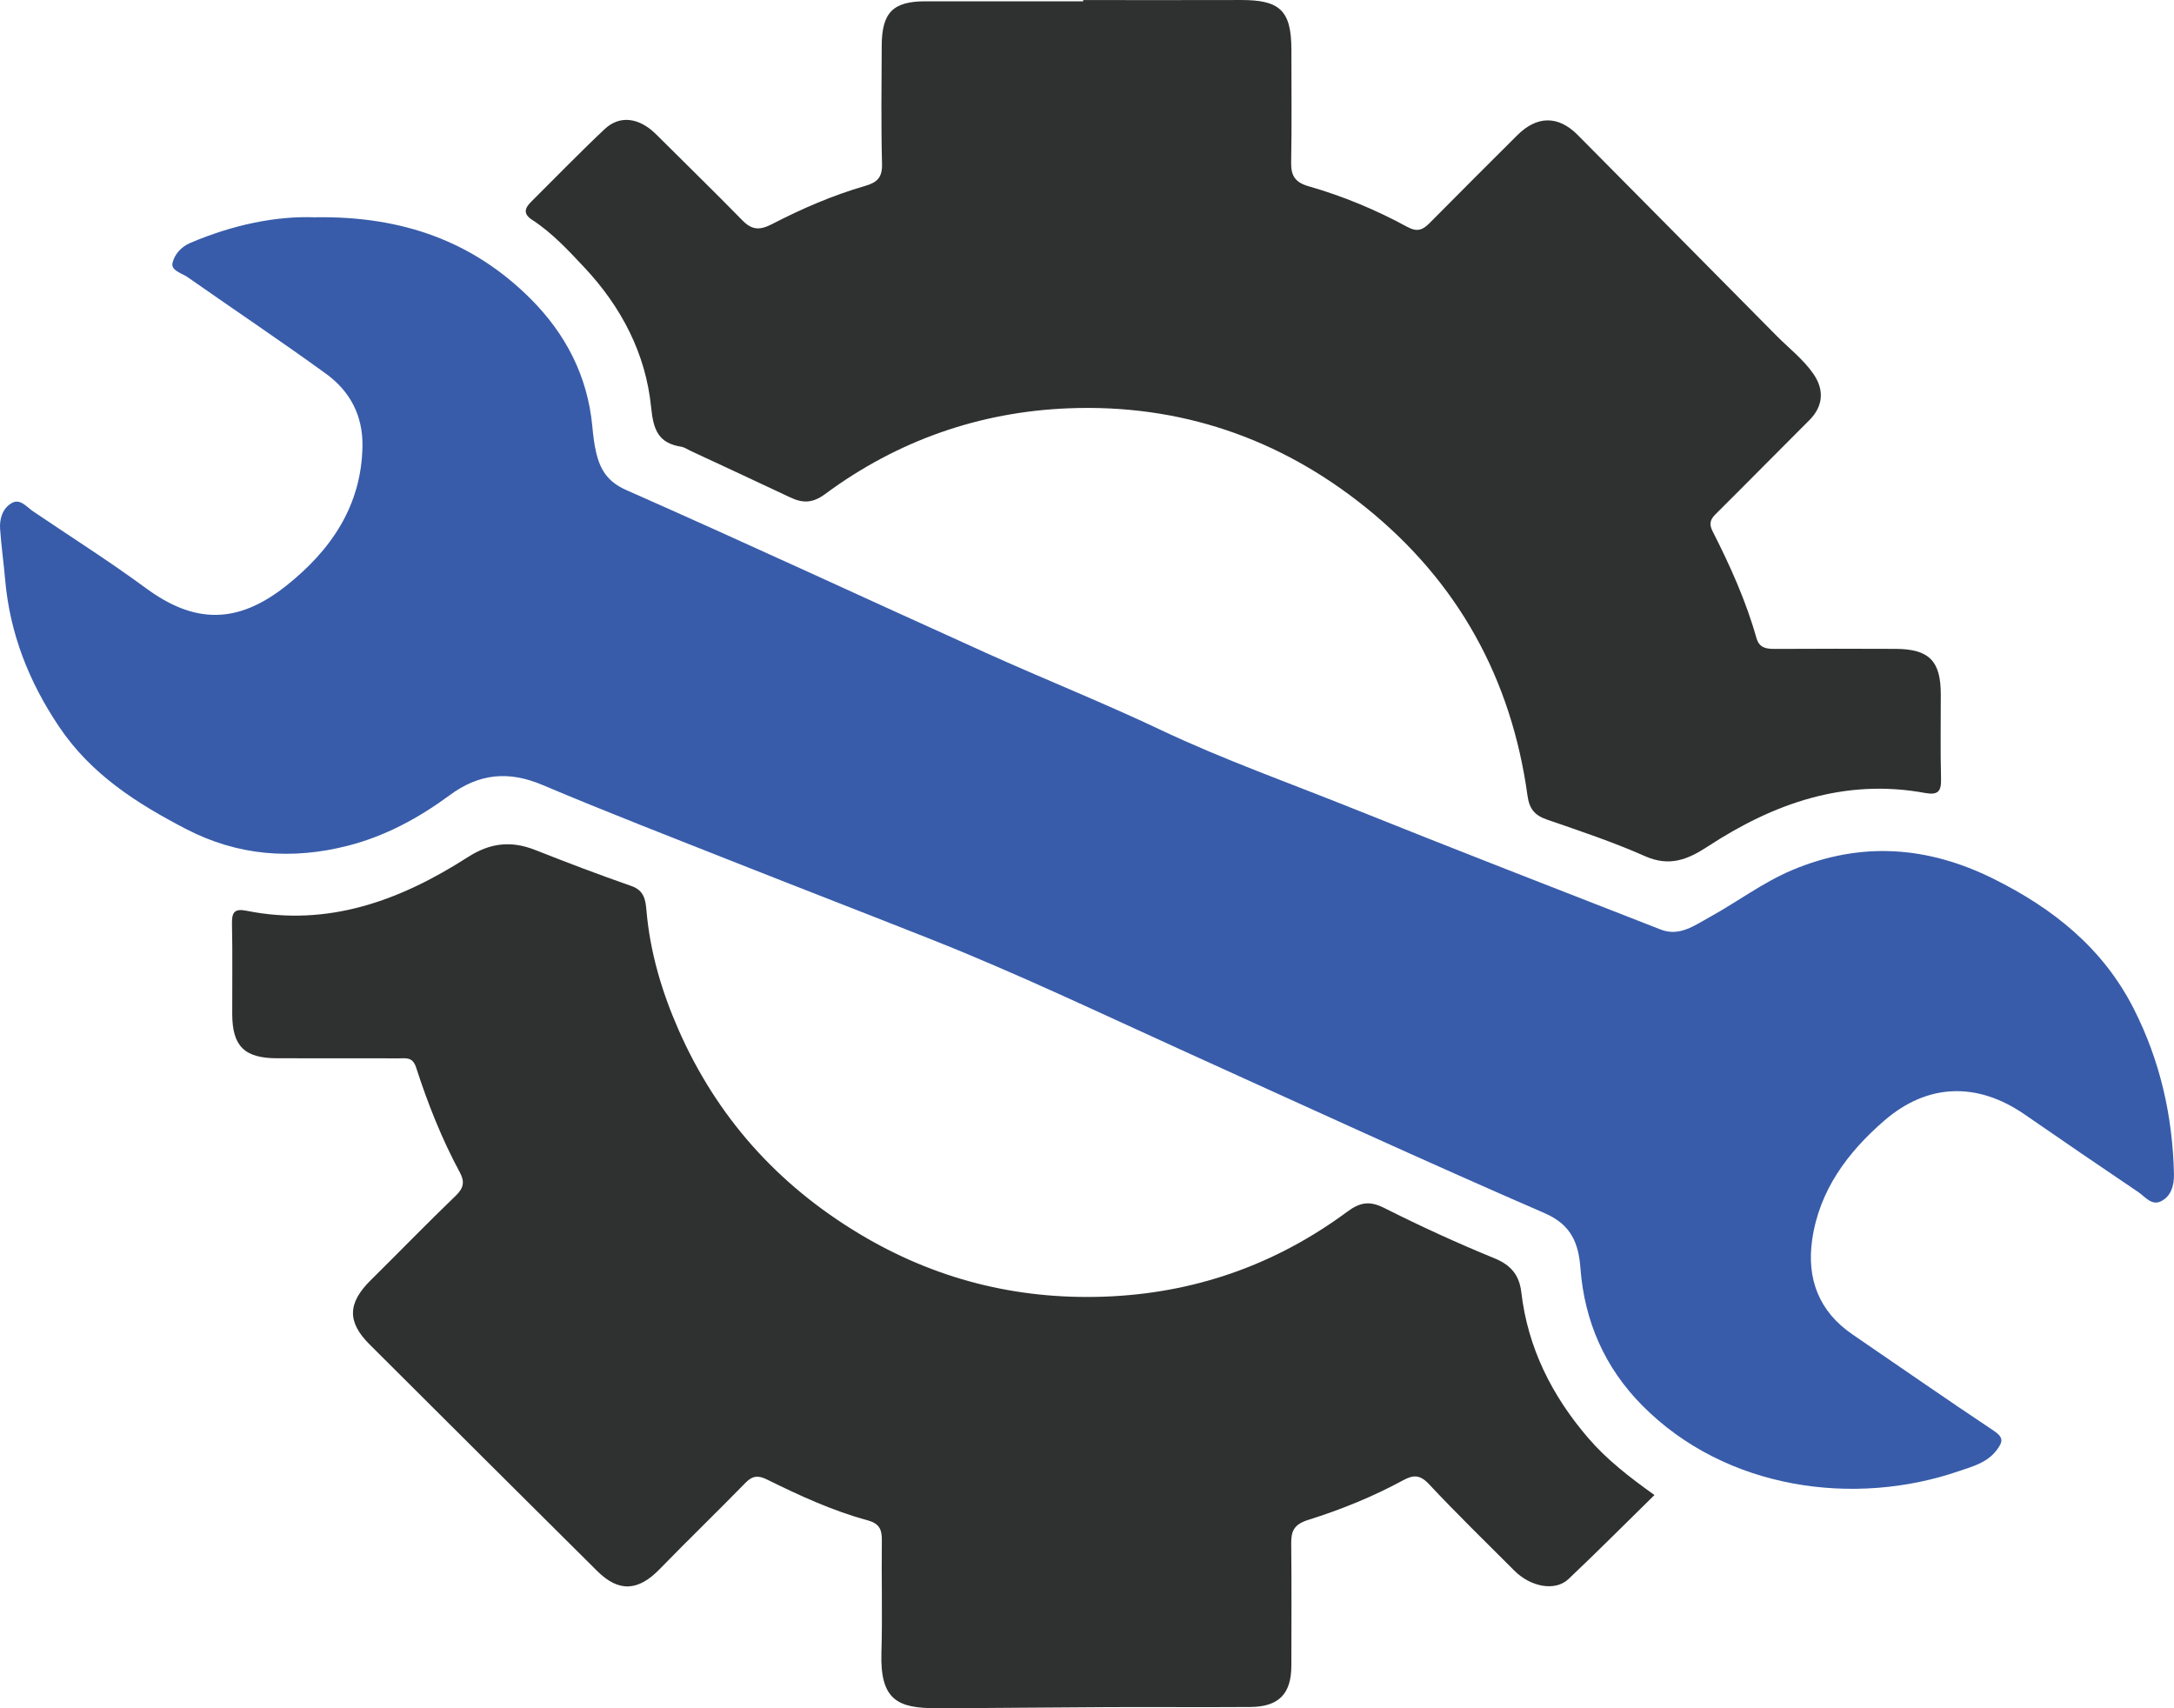 <?xml version="1.0" encoding="UTF-8"?>
<svg id="Layer_1" data-name="Layer 1" xmlns="http://www.w3.org/2000/svg" viewBox="0 0 1057.09 830.56">
  <defs>
    <style>
      .cls-1 {
        fill: #385caa;
      }

      .cls-2 {
        fill: #2f3030;
      }
    </style>
  </defs>
  <path class="cls-1" d="M153.63,105.64c42.08-.61,76.44,11.75,104.35,39.62,16.97,16.94,27.67,37.45,30.01,61.78,.43,4.52,.92,9.1,2.01,13.49,2.02,8.11,5.61,13.81,14.56,17.76,58.55,25.84,116.59,52.83,174.92,79.17,28.18,12.72,56.95,24.19,84.88,37.42,30.5,14.45,62.25,25.68,93.49,38.22,49.75,19.97,99.73,39.36,149.67,58.86,9.14,3.57,16.53-2.07,23.81-6.07,13.55-7.44,25.92-16.9,40.31-22.93,33.24-13.93,65.59-11.6,97.59,4.28,29.01,14.4,53.24,33.63,68.24,63.13,12.88,25.32,18.97,52.21,19.6,80.45,.12,5.42-1.29,10.79-6.35,13.28-4.55,2.23-7.74-2.3-11.1-4.57-18.38-12.42-36.73-24.91-54.96-37.54-23.04-15.96-47.25-15.45-68.44,2.87-17.81,15.4-31.63,33.91-35.07,57.98-2.7,18.89,3.25,34.81,19.61,45.98,22.83,15.59,45.51,31.4,68.52,46.71,5,3.33,4.8,5.41,1.44,9.73-4.72,6.05-11.58,7.74-18.05,9.97-50.66,17.48-113.42,9.28-154.18-31.91-18.09-18.27-28.03-40.72-30.01-66.66-.89-11.71-4.13-21.03-17.3-26.75-58.45-25.37-116.34-52.01-174.37-78.33-41.15-18.66-81.92-38.17-123.95-54.83-31.26-12.39-62.63-24.49-93.89-36.87-31.83-12.6-63.78-24.94-95.31-38.27-16.44-6.95-30.74-5.5-44.98,5.01-14.98,11.05-31.25,19.89-49.45,24.56-27.24,6.99-53.65,4.94-78.8-8.12-23.87-12.4-46.1-26.53-61.67-49.68-14.74-21.93-23.99-45.4-26.27-71.67-.71-8.16-1.86-16.29-2.44-24.46-.36-5.1,1.23-10.16,5.74-12.7,4.05-2.27,7.17,1.94,10.18,3.98,18.32,12.43,37.06,24.24,54.92,37.4,23.73,17.49,44.62,17.65,68.32-1.16,21.52-17.08,36.59-38.7,37.04-67.87,.23-14.94-6.12-26.75-17.73-35.17-22.15-16.07-44.92-31.29-67.33-47-2.82-1.98-8.27-3.12-7.27-7.04,1-3.92,3.92-7.6,8.73-9.64,20.45-8.68,41.58-13.19,60.98-12.38Z"/>
  <path class="cls-2" d="M804.47,726.9c-14.46,14.18-27.95,27.77-41.87,40.91-6.37,6.01-18.27,3.84-26.2-4.09-13.96-13.97-28.13-27.75-41.62-42.16-4.35-4.65-7.64-4.49-12.53-1.83-14.68,7.98-30.19,14.26-46.06,19.24-6.88,2.16-8.42,5.28-8.35,11.54,.22,19.78,.1,39.57,.07,59.35-.02,13.71-6.1,20.01-19.98,20.1-22.84,.16-45.68-.03-68.52,.06-28,.12-56,.48-83.99,.53-18.71,.03-27.54-3.78-26.84-26.94,.55-18.25-.04-36.52,.21-54.78,.07-5.36-1.39-8.14-6.99-9.66-17.04-4.61-33.04-12.01-48.82-19.8-4.09-2.02-6.97-2.02-10.4,1.49-13.8,14.16-28.04,27.89-41.82,42.06-10.49,10.79-19.9,11.34-30.46,.85-36.91-36.66-73.78-73.36-110.61-110.11-11-10.98-10.66-20.1,.58-31.22,13.84-13.69,27.4-27.67,41.43-41.17,3.81-3.66,4.28-6.83,1.95-11.13-8.83-16.33-15.63-33.54-21.33-51.14-1.7-5.23-4.94-4.41-8.4-4.42-19.77-.05-39.54,.03-59.31-.04-15.78-.06-21.64-5.89-21.69-21.45-.05-14.61,.2-29.22-.12-43.83-.12-5.53,1.03-7.65,7.1-6.43,39.86,7.98,74.87-5.1,107.61-26.1,10.82-6.94,21.02-8.07,32.66-3.48,15.51,6.12,31.1,12.07,46.84,17.54,6.3,2.19,6.89,6.92,7.33,12,1.75,20.18,7.46,39.39,15.52,57.75,18.61,42.39,48.01,75.31,87.84,99.27,36.75,22.11,76.39,32.11,118.96,30.65,43.65-1.5,83.27-15.3,118.39-41.29,6.12-4.53,10.81-5.48,17.94-1.88,17.54,8.83,35.44,17.05,53.62,24.48,8.13,3.32,12.14,8.23,13.11,16.52,3.17,27.11,14.91,50.35,32.49,70.84,8.95,10.42,19.72,18.82,32.22,27.75Z"/>
  <path class="cls-2" d="M526.69,.03c25.56,0,51.13,.07,76.69-.02,19.07-.07,24.54,5.21,24.55,24.19,0,18.26,.23,36.53-.12,54.79-.13,6.57,2.06,9.73,8.55,11.59,16.65,4.78,32.67,11.43,47.88,19.71,4.9,2.67,7.57,1.53,10.93-1.87,14.11-14.29,28.35-28.45,42.57-42.64,9.54-9.52,19.87-9.75,29.38-.18,32.34,32.52,64.51,65.2,96.81,97.75,5.98,6.02,12.75,11.2,17.72,18.29,5.5,7.84,4.95,15.87-1.9,22.69-15.3,15.24-30.42,30.65-45.75,45.87-2.62,2.6-2.89,4.9-1.29,8.04,8.51,16.75,16.24,33.84,21.35,51.97,1.41,4.99,4.97,5.32,9.22,5.3,19.49-.1,38.98-.12,58.47-.02,16.26,.09,21.93,5.86,21.95,22.04,.02,13.7-.24,27.4,.12,41.09,.16,6.06-1.35,8.11-7.77,6.93-39.15-7.2-73.73,5.11-105.85,26.14-9.81,6.42-18.61,9.79-30.39,4.57-15.48-6.87-31.65-12.24-47.68-17.79-5.9-2.04-8.51-5.21-9.38-11.53-7.83-56.94-33.79-104.03-78.58-140.15-42.05-33.9-90.65-50.38-144.5-48.27-43.35,1.7-83.31,15.7-118.39,41.65-6.28,4.64-11.03,4.52-17.16,1.62-16.18-7.64-32.42-15.16-48.64-22.72-1.37-.64-2.7-1.61-4.14-1.84-11.14-1.77-13.63-8.01-14.74-19.23-2.58-25.99-14.44-48.74-32.36-67.85-7.87-8.39-15.77-16.95-25.56-23.31-4.45-2.89-3.48-5.69-.36-8.78,11.88-11.78,23.52-23.83,35.7-35.29,7.41-6.97,16.89-5.56,25.06,2.59,13.99,13.96,28.16,27.73,41.97,41.85,4.64,4.74,8.48,4.79,14.34,1.76,14.53-7.51,29.59-14.04,45.34-18.59,5.88-1.7,8.32-4.16,8.15-10.69-.49-19.16-.24-38.35-.15-57.53,.08-16.07,5.51-21.51,21.22-21.52,25.58-.01,51.16,0,76.74,0,0-.2,0-.39,0-.59Z"/>
</svg>